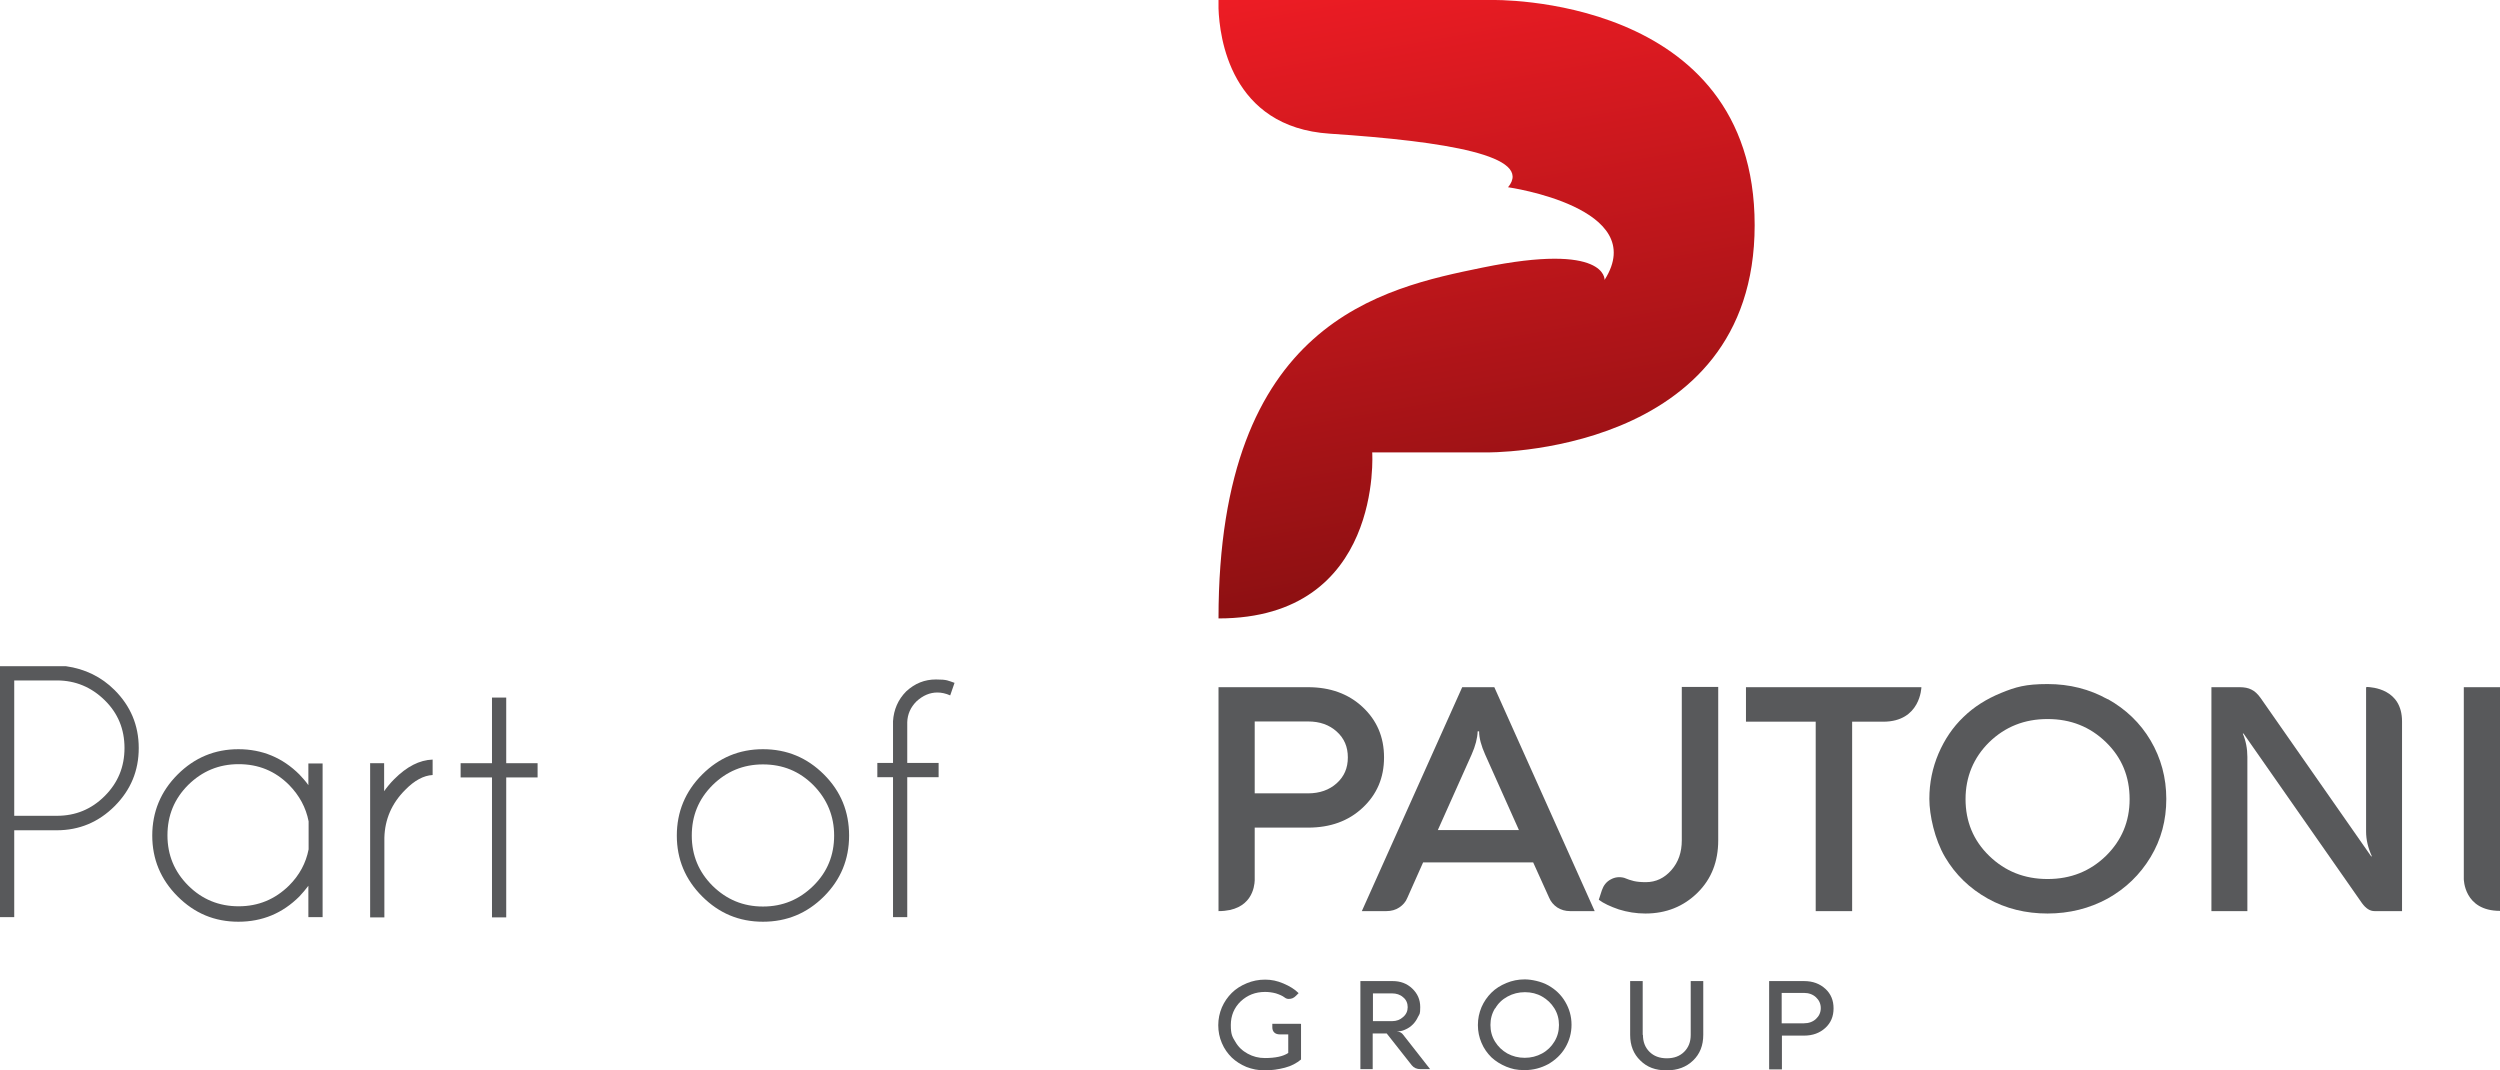 <svg xmlns="http://www.w3.org/2000/svg" xmlns:xlink="http://www.w3.org/1999/xlink" viewBox="0 0 1036.1 443.5"><defs><style>      .cls-1 {        fill: #58595b;      }      .cls-2 {        fill: url(#linear-gradient);      }    </style><linearGradient id="linear-gradient" x1="583.8" y1="1769" x2="627.8" y2="1519.1" gradientTransform="translate(0 1755.1) scale(1 -1)" gradientUnits="userSpaceOnUse"><stop offset="0" stop-color="#ed1c24"></stop><stop offset="1" stop-color="#8d1012"></stop></linearGradient></defs><g><g id="Layer_1"><g><g><path class="cls-2" d="M618.1,0h-113.1v3.5c.4,11.7,4.8,49.2,46.1,51.9,48.4,3.2,84.6,9.2,73.9,22.2,0,0,59.1,8.4,40,38.4,0,0,1.1-15.7-50.6-5.1-41.3,8.5-109.4,22.3-109.4,145.4,68.3,0,63.7-68.8,63.7-68.8h47.1s111.4,1.8,111.4-94.2S618.1,0,618.1,0Z"></path><path class="cls-1" d="M539.2,424.4v14.7c-1.8,1.5-4,2.7-6.7,3.4s-5.4,1.1-8.3,1.1-5.2-.5-7.6-1.4c-2.4-1-4.4-2.3-6.1-3.9-1.7-1.7-3.1-3.6-4.1-6-1-2.3-1.5-4.8-1.5-7.4s.5-5,1.5-7.4c1-2.3,2.4-4.3,4.1-6,1.7-1.7,3.8-3,6.2-4,2.4-1,4.9-1.5,7.6-1.5s5,.5,7.6,1.6c2.6,1.1,4.7,2.4,6.3,4l-1.1,1.1c-.4.4-.9.8-1.4,1-.5.2-1,.3-1.6.3-.6,0-1.2-.2-1.7-.6-.9-.7-2.1-1.2-3.6-1.7-1.5-.4-3-.6-4.5-.6-4,0-7.3,1.3-10.1,3.9-2.7,2.6-4.1,5.9-4.1,9.8s.6,4.9,1.9,7c1.2,2.1,2.9,3.7,5.1,4.9,2.2,1.2,4.5,1.8,7.1,1.8,4.4,0,7.6-.7,9.7-2.1v-7.7h-3.5c-1,0-1.8-.3-2.3-.8-.5-.5-.8-1.2-.8-2.1v-1.5h11.7,0Z"></path><path class="cls-1" d="M569,443.1h-5.2v-36.5h13.4c3.2,0,5.9,1,8.1,3.1,2.2,2.1,3.3,4.6,3.3,7.7s-.3,2.8-.9,4c-.6,1.3-1.3,2.3-2.2,3.2-.9.9-1.8,1.5-2.9,2-1,.5-2,.8-3,.8h-.7c1.3.2,2.1.7,2.6,1.4l11.2,14.3h-3.9c-1.6,0-2.8-.5-3.7-1.6l-10.4-13.2h-5.8v14.8h0ZM569,411.6v11.6h8c1.8,0,3.3-.6,4.5-1.7,1.3-1.1,1.9-2.5,1.9-4.1s-.6-3.1-1.9-4.1c-1.2-1.1-2.8-1.6-4.6-1.6h-8Z"></path><path class="cls-1" d="M612.5,424.8c0-2.6.5-5,1.5-7.4,1-2.3,2.4-4.3,4.1-6,1.7-1.7,3.8-3,6.2-4,2.4-1,4.9-1.5,7.6-1.5s6.8.8,9.8,2.5c3,1.7,5.3,3.9,7,6.8,1.7,2.9,2.6,6,2.6,9.5s-.9,6.6-2.6,9.5c-1.7,2.9-4.1,5.1-7,6.8-3,1.6-6.2,2.5-9.8,2.5s-5.2-.5-7.6-1.4c-2.4-1-4.5-2.3-6.2-3.9-1.7-1.7-3.1-3.6-4.1-6-1-2.3-1.5-4.8-1.5-7.3h0ZM619.6,417.9c-1.3,2.1-1.9,4.4-1.9,6.9s.6,4.8,1.9,6.9c1.3,2.1,3,3.7,5.1,4.9,2.2,1.2,4.6,1.8,7.2,1.8s5-.6,7.2-1.8c2.2-1.2,3.9-2.9,5.1-4.9,1.3-2.1,1.9-4.4,1.9-6.9s-.6-4.8-1.9-6.9c-1.3-2.1-3-3.7-5.1-4.9s-4.5-1.8-7.1-1.8-5,.6-7.2,1.8c-2.2,1.2-3.9,2.8-5.1,4.9Z"></path><path class="cls-1" d="M680.9,428.9c0,2.9.9,5.2,2.7,7,1.8,1.8,4.2,2.7,7.2,2.7s5.4-.9,7.2-2.7c1.8-1.8,2.7-4.1,2.7-7v-22.3h5.2v22.3c0,4.4-1.4,7.9-4.2,10.6-2.8,2.7-6.4,4.1-11,4.1s-8.1-1.3-10.9-4.1c-2.8-2.7-4.2-6.2-4.2-10.6v-22.3h5.2v22.3h0Z"></path><path class="cls-1" d="M733.2,443.1v-36.5h14.5c3.6,0,6.5,1.1,8.8,3.2,2.3,2.1,3.4,4.8,3.4,8.1s-1.1,6-3.4,8.1c-2.3,2.1-5.2,3.2-8.8,3.2h-9.2v14h-5.2ZM738.4,424.1h9.2c2,0,3.7-.6,5-1.8,1.3-1.2,2-2.7,2-4.5s-.7-3.3-2-4.5c-1.3-1.2-3-1.8-5-1.8h-9.2v12.6Z"></path><path class="cls-1" d="M542.1,343c9.2,0,16.7-2.7,22.6-8.2,5.9-5.5,8.9-12.4,8.9-20.9s-3-15.4-8.9-20.9c-5.9-5.5-13.5-8.2-22.6-8.2h-37.1v92.8c13.9,0,14.9-10.3,15-12.7v-21.9h22.1ZM520,299h22.1c4.9,0,8.8,1.4,11.9,4.2,3.1,2.8,4.6,6.3,4.6,10.7s-1.5,7.9-4.6,10.7c-3.1,2.8-7.1,4.2-11.9,4.2h-22.1v-29.8h0Z"></path><path class="cls-1" d="M606,284.8l-41.6,92.8h10.2c2,0,3.8-.5,5.3-1.5,1.5-1,2.7-2.3,3.4-4.1l6.5-14.6h45.6l6.6,14.6c.7,1.7,1.9,3.1,3.4,4.1,1.6,1,3.3,1.5,5.3,1.5h10.2l-41.6-92.8h-13.3ZM595.9,344l14-31.3c1.6-3.6,2.4-6.8,2.5-9.6h.6c0,2.8.9,6,2.5,9.6l14,31.3h-33.6Z"></path><path class="cls-1" d="M697,348.3c0,4.9-1.4,9-4.3,12.3-2.9,3.3-6.4,5-10.6,5s-6-.6-9-1.8c-2-.5-3.8-.3-5.6.7-1.7.9-2.9,2.4-3.6,4.4l-1.3,4c2,1.5,4.8,2.8,8.3,4,3.5,1.1,7.2,1.7,11,1.7,8.6,0,15.8-2.9,21.6-8.6,5.8-5.7,8.6-13,8.6-21.7v-63.6h-15.1v63.6h0Z"></path><path class="cls-1" d="M796.4,284.8h-72.8v14.3h28.9v78.5h15.1v-78.5h12.3c.2,0,.4,0,.6,0,15.5,0,15.8-14.3,15.8-14.3h0Z"></path><path class="cls-1" d="M873.5,289.8c-7.5-4.2-15.8-6.3-24.9-6.3s-13.2,1.2-19.3,3.7c-6.1,2.5-11.3,5.8-15.6,10-4.4,4.2-7.8,9.3-10.3,15.1-2.5,5.9-3.8,12.1-3.8,18.8s2.2,16.8,6.5,24.1c4.3,7.3,10.2,13,17.7,17.2,7.5,4.2,15.8,6.2,24.8,6.2s17.4-2.1,24.9-6.2c7.5-4.2,13.4-9.9,17.8-17.2s6.5-15.3,6.5-24.1-2.2-16.9-6.5-24.2c-4.3-7.3-10.3-13-17.8-17.2h0ZM872.8,354.7c-6.6,6.4-14.6,9.6-24.2,9.6s-17.6-3.2-24.2-9.6c-6.6-6.4-9.8-14.3-9.8-23.5s3.3-17.2,9.8-23.6c6.6-6.4,14.6-9.6,24.2-9.6s17.6,3.2,24.2,9.6c6.6,6.4,9.8,14.3,9.8,23.6s-3.3,17.1-9.8,23.5Z"></path><path class="cls-1" d="M980.9,284.8h-.3v59.8c0,3.4.8,6.8,2.4,10.3h-.3l-45.8-65.6c-1.2-1.7-2.5-2.9-3.8-3.5-1.3-.7-3-1-4.9-1h-11.7v92.8h14.9v-63.9c0-3.4-.6-6.6-1.9-9.7h.3l49.1,70.3c1.6,2.2,3.3,3.3,5.2,3.3h11.4v-78.6c0-13.6-12.6-14.2-14.6-14.3h0Z"></path><path class="cls-1" d="M1036.1,377.6v-92.8h-15v79.5s0,13.2,15,13.2Z"></path></g><g><path class="cls-1" d="M5.9,344v36.1H0v-104h27.3c7.9,1.1,14.7,4.4,20.2,9.9,6.6,6.6,10,14.6,10,24s-3.3,17.4-10,24.1c-6.6,6.6-14.6,10-24,10H5.9ZM5.9,282v56.1h17.7c7.7,0,14.3-2.7,19.8-8.2,5.5-5.5,8.2-12.1,8.2-19.9s-2.7-14.4-8.2-19.8-12.1-8.2-19.8-8.2H5.9Z"></path><path class="cls-1" d="M133.7,380.1h-5.9v-13c-1.1,1.5-2.4,3-3.7,4.4-7,7-15.4,10.5-25.3,10.5s-18.2-3.5-25.2-10.5-10.5-15.4-10.5-25.2,3.5-18.3,10.5-25.3c7-7,15.4-10.5,25.2-10.5s18.3,3.5,25.3,10.5c1.3,1.4,2.6,2.8,3.7,4.4v-9h5.9v63.8ZM127.9,352v-11.6c-1.1-5.7-3.8-10.7-8.1-15.1-5.8-5.8-12.7-8.6-20.9-8.6s-15.1,2.9-20.9,8.6c-5.8,5.8-8.6,12.7-8.6,20.9s2.9,15.1,8.6,20.8,12.7,8.6,20.9,8.6,15.1-2.9,20.9-8.6c4.3-4.3,7-9.3,8.1-15Z"></path><path class="cls-1" d="M153.3,316.3h5.9v11.6c1.2-1.7,2.6-3.4,4.2-5,5.2-5.2,10.4-7.9,15.9-8.1v6.4c-3.7.2-7.5,2.2-11.4,6.2-5.5,5.5-8.4,12.1-8.6,19.8v33h-5.9v-63.8Z"></path><path class="cls-1" d="M203.9,316.3v-27.2h5.9v27.2h13v5.9h-13v58h-5.9v-58h-13v-5.9h13Z"></path><path class="cls-1" d="M316.2,310.5c9.9,0,18.3,3.5,25.3,10.5,7,7,10.4,15.4,10.4,25.3s-3.5,18.3-10.4,25.2c-7,7-15.4,10.5-25.3,10.5s-18.2-3.5-25.2-10.5c-7-7-10.5-15.4-10.5-25.2s3.5-18.3,10.5-25.3c7-7,15.4-10.5,25.2-10.5ZM295.3,325.4c-5.8,5.8-8.6,12.7-8.6,20.9s2.9,15.1,8.6,20.8c5.8,5.7,12.7,8.6,20.9,8.6s15.1-2.9,20.9-8.6,8.6-12.7,8.6-20.8-2.9-15.1-8.6-20.9c-5.8-5.8-12.7-8.6-20.9-8.6s-15.1,2.9-20.9,8.6Z"></path><path class="cls-1" d="M376,322.1v58h-5.9v-58h-6.5v-5.9h6.5v-17.3c.3-4.8,2.1-9,5.5-12.4,3.6-3.3,7.6-4.9,12.3-4.9s5,.5,7.7,1.4l-1.8,5.2c-1.8-.8-3.6-1.2-5.3-1.2-3.1,0-6,1.2-8.7,3.7-2.4,2.4-3.7,5.3-3.8,8.6v16.9h13v5.9h-13Z"></path></g></g></g></g></svg>